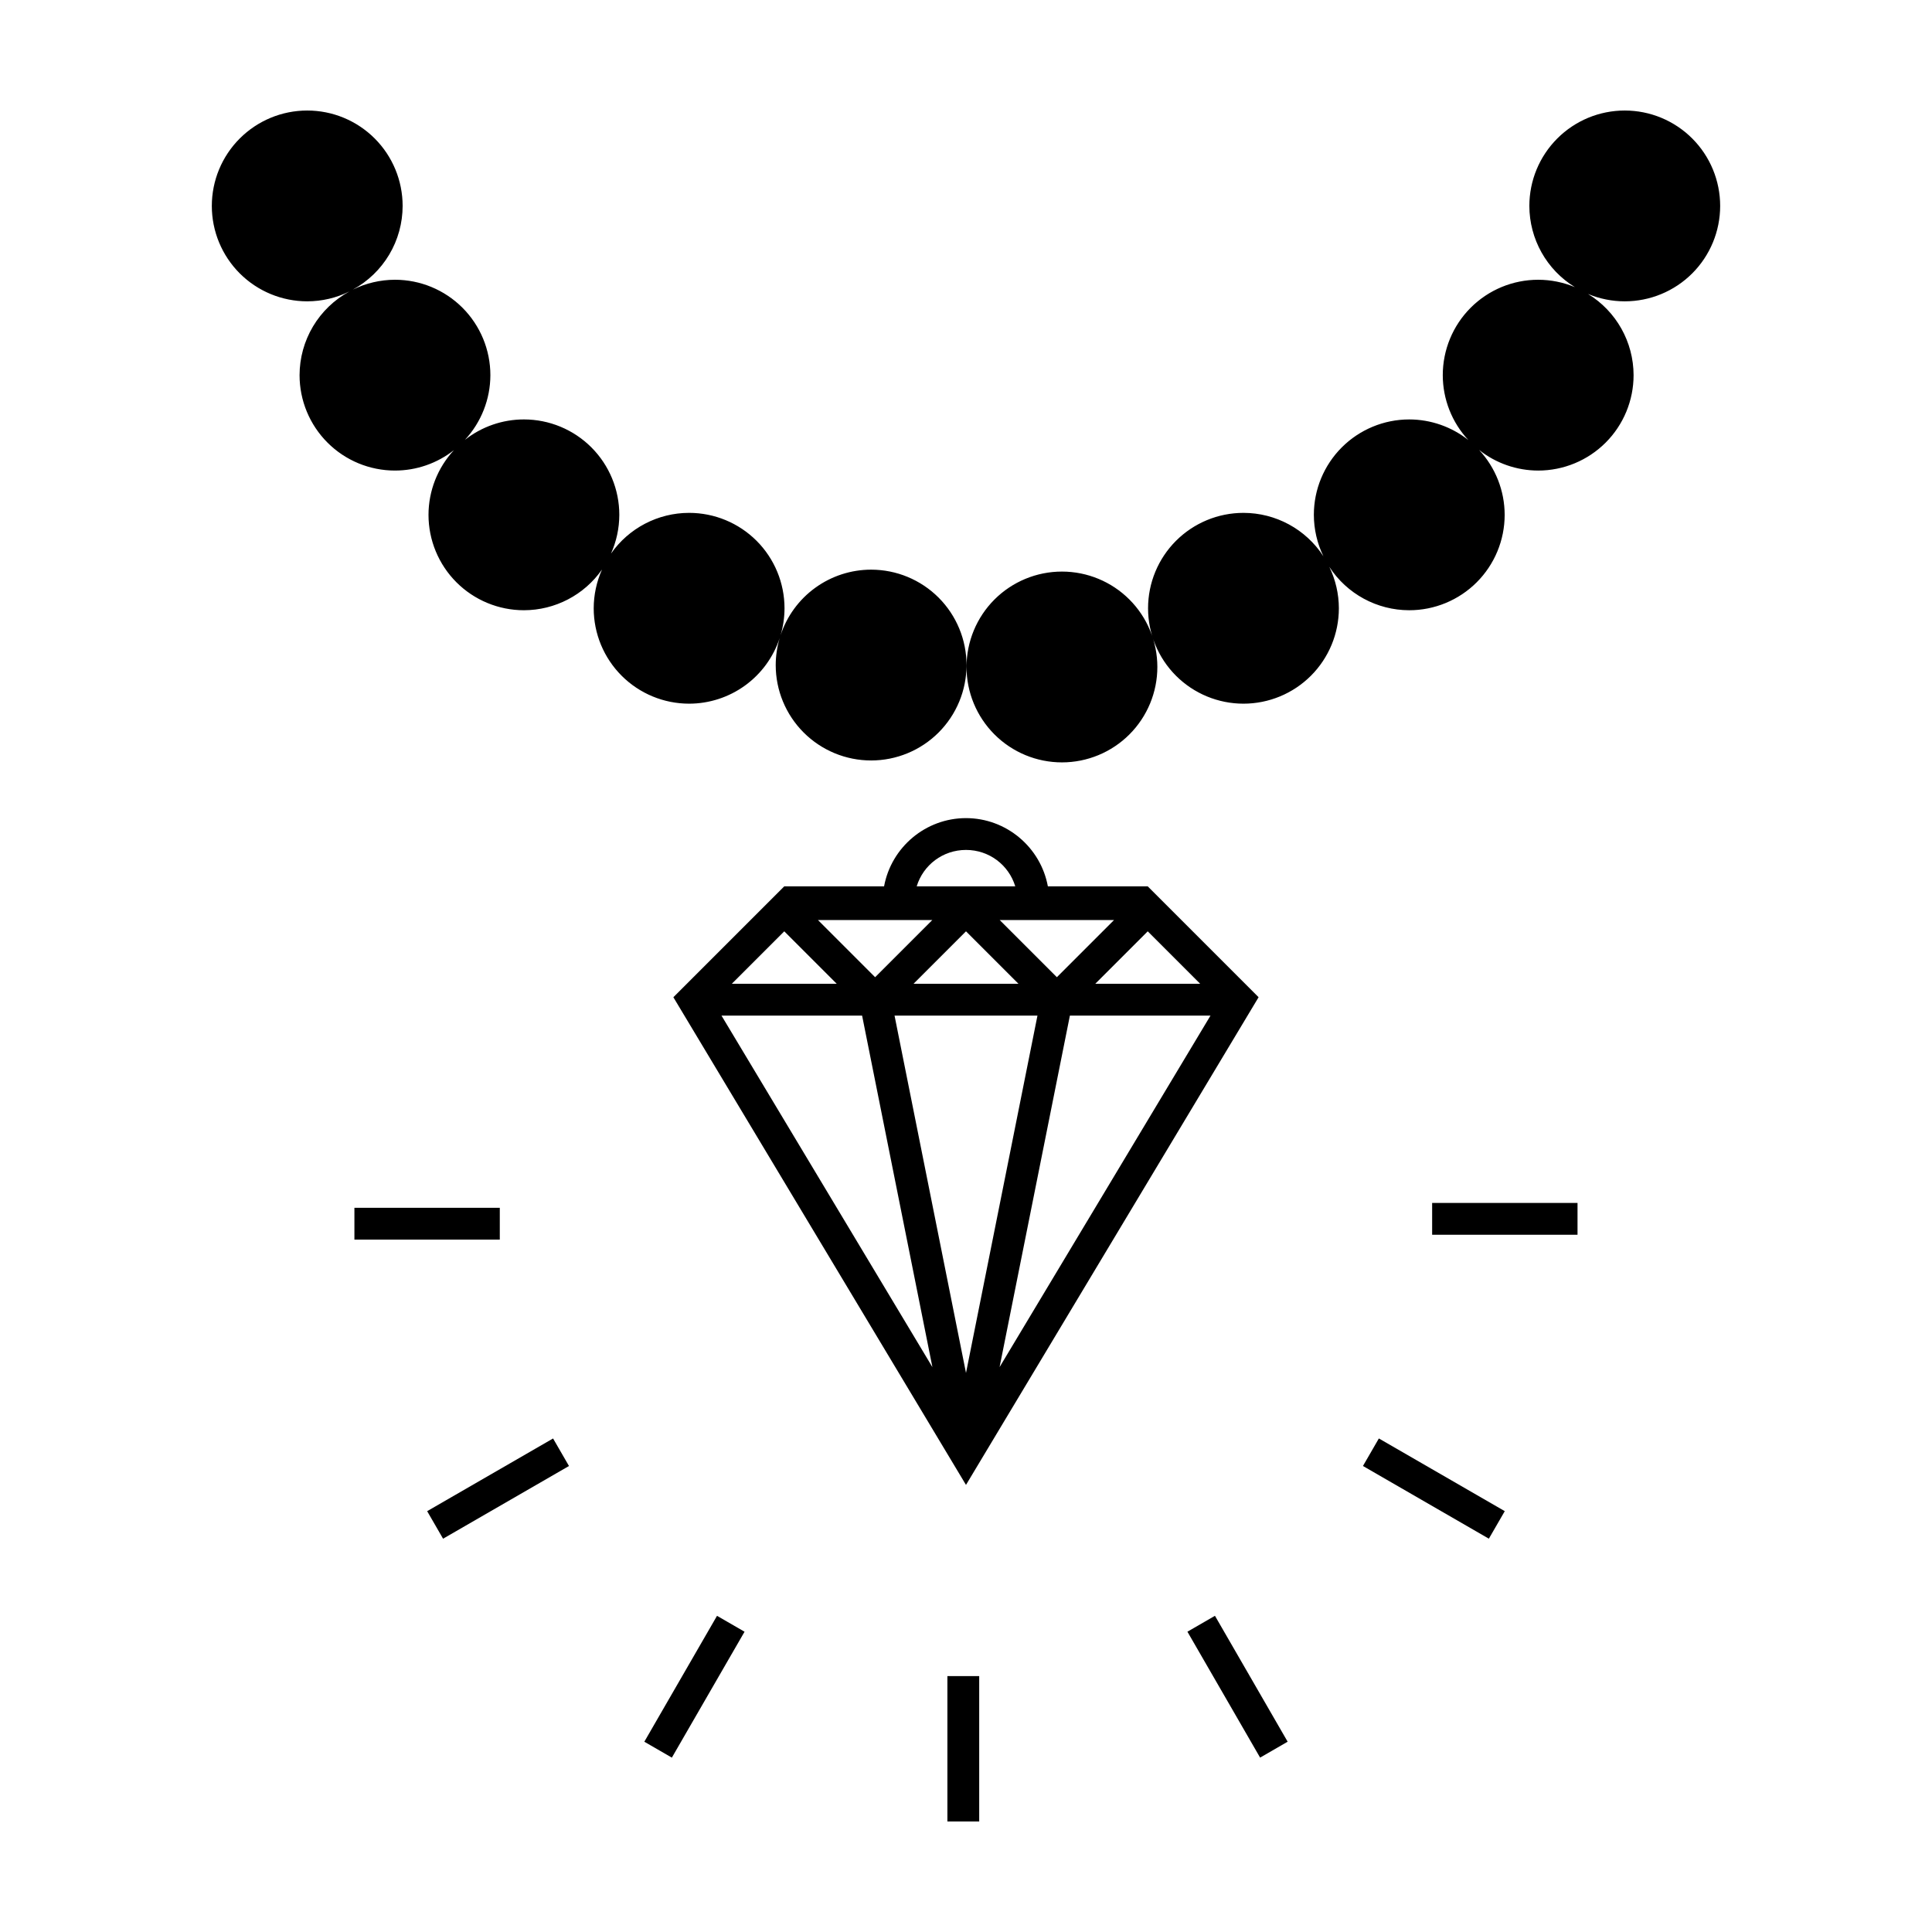 <?xml version="1.0" encoding="UTF-8"?>
<!-- Uploaded to: ICON Repo, www.iconrepo.com, Generator: ICON Repo Mixer Tools -->
<svg fill="#000000" width="800px" height="800px" version="1.1" viewBox="144 144 512 512" xmlns="http://www.w3.org/2000/svg">
 <g>
  <path d="m225.42 173.29c-6.707 0-13.137 2.664-17.879 7.406-4.742 4.742-7.406 11.172-7.406 17.879 0 6.703 2.664 13.137 7.406 17.879 4.742 4.738 11.172 7.402 17.879 7.402 3.875-0.004 7.695-0.898 11.168-2.613-3.988 2.172-7.32 5.375-9.645 9.277-2.32 3.902-3.551 8.359-3.555 12.902 0 6.707 2.664 13.137 7.406 17.879 4.738 4.742 11.172 7.402 17.875 7.402 5.668 0 11.172-1.906 15.625-5.41-4.32 4.664-6.727 10.785-6.738 17.141 0 6.707 2.664 13.137 7.402 17.879 4.742 4.742 11.176 7.406 17.879 7.406 8.246-0.008 15.973-4.031 20.699-10.789-1.441 3.234-2.191 6.731-2.199 10.27 0 6.703 2.664 13.137 7.406 17.879 4.742 4.738 11.172 7.402 17.879 7.402 5.32-0.004 10.508-1.688 14.816-4.809 4.309-3.121 7.523-7.527 9.184-12.582-0.691 2.324-1.043 4.734-1.051 7.16 0 6.703 2.664 13.133 7.406 17.875 4.742 4.742 11.172 7.406 17.879 7.406 6.703 0 13.137-2.664 17.879-7.406 4.738-4.742 7.402-11.172 7.402-17.875 0-6.707-2.664-13.137-7.402-17.879-4.742-4.742-11.176-7.406-17.879-7.406-5.324 0.004-10.508 1.688-14.816 4.809-4.309 3.121-7.523 7.523-9.184 12.582 0.691-2.324 1.043-4.734 1.047-7.156 0-6.707-2.664-13.137-7.402-17.879-4.742-4.742-11.176-7.406-17.879-7.406-8.246 0.004-15.973 4.031-20.699 10.785 1.441-3.231 2.191-6.727 2.199-10.266 0-6.703-2.664-13.137-7.406-17.879-4.742-4.738-11.172-7.402-17.879-7.402-5.668 0-11.172 1.906-15.629 5.414 4.324-4.664 6.734-10.785 6.746-17.145 0-6.707-2.664-13.137-7.406-17.879-4.742-4.742-11.172-7.406-17.879-7.406-3.875 0.008-7.695 0.902-11.168 2.617 3.988-2.168 7.32-5.375 9.645-9.277 2.324-3.902 3.551-8.359 3.555-12.902 0-6.707-2.66-13.137-7.402-17.879-4.742-4.742-11.172-7.406-17.879-7.406zm349.16 0h-0.004c-6.703 0-13.137 2.664-17.875 7.406-4.742 4.742-7.406 11.172-7.406 17.879 0.012 8.781 4.582 16.93 12.07 21.52-3.082-1.289-6.391-1.953-9.734-1.957-6.703 0-13.137 2.664-17.879 7.406-4.738 4.742-7.402 11.172-7.402 17.879 0.008 6.383 2.426 12.523 6.777 17.195-4.457-3.531-9.973-5.457-15.66-5.465-6.703 0-13.133 2.664-17.875 7.402-4.742 4.742-7.406 11.176-7.406 17.879 0.008 3.805 0.871 7.559 2.531 10.98-4.66-7.172-12.633-11.496-21.188-11.5-6.703 0-13.137 2.664-17.879 7.406-4.738 4.742-7.402 11.172-7.402 17.879 0 6.703 2.664 13.137 7.402 17.879 4.742 4.738 11.176 7.402 17.879 7.402 6.707 0 13.137-2.664 17.879-7.402 4.742-4.742 7.406-11.176 7.406-17.879-0.008-3.805-0.871-7.555-2.531-10.977 4.664 7.168 12.633 11.492 21.184 11.496 6.707 0 13.137-2.664 17.879-7.406 4.742-4.742 7.406-11.172 7.406-17.879-0.008-6.379-2.43-12.52-6.773-17.191 4.453 3.527 9.969 5.453 15.652 5.461 6.707 0 13.137-2.66 17.879-7.402 4.742-4.742 7.406-11.172 7.406-17.879-0.016-8.781-4.582-16.926-12.07-21.516 3.086 1.285 6.391 1.949 9.73 1.949 6.707 0 13.137-2.664 17.879-7.402 4.742-4.742 7.406-11.176 7.406-17.879 0-6.707-2.664-13.137-7.406-17.879-4.742-4.742-11.172-7.406-17.879-7.406zm-149.15 122.18-0.004 0.004c-6.707 0-13.137 2.66-17.879 7.402s-7.406 11.176-7.406 17.879c0 6.707 2.664 13.137 7.406 17.879 4.742 4.742 11.172 7.406 17.879 7.406s13.137-2.664 17.879-7.406c4.742-4.742 7.406-11.172 7.406-17.879 0-6.703-2.664-13.137-7.406-17.879-4.742-4.742-11.172-7.402-17.879-7.402z"/>
  <path d="m400 360.81c-10.68 0-19.789 7.699-21.711 18.078h-26.453l-29.387 29.387c25.848 43.082 51.699 86.16 77.547 129.24l77.543-129.24-29.383-29.387h-26.461c-1.918-10.375-11.023-18.074-21.699-18.078zm0 8.43c6.117 0 11.332 3.984 13.055 9.652h-26.121c1.723-5.668 6.945-9.652 13.066-9.652zm-39.234 18.578h30.305l-15.152 15.152zm48.16 0h30.305l-15.152 15.152zm-57.086 2.992 13.906 13.906h-27.812zm48.16 0 13.906 13.906h-27.812zm48.16 0 13.906 13.906h-27.812zm-112.96 22.336h37.266l18.633 93.16zm45.859 0h37.879l-18.938 94.699-18.938-94.699zm46.473 0h37.262l-55.895 93.152z" fill-rule="evenodd"/>
  <path d="m322.05 609.79 19.266-33.367-7.297-4.215-19.266 33.367z"/>
  <path d="m403.5 626.71v-38.527h-8.43v38.527z"/>
  <path d="m562.06 462.79h-38.527v8.43h38.527z"/>
  <path d="m276.45 464.08h-38.527v8.43h38.527z"/>
  <path d="m485.24 605.57-19.266-33.367-7.297 4.215 19.266 33.367z"/>
  <path d="m290.57 525.21-33.367 19.266 4.215 7.297 33.367-19.266z"/>
  <path d="m542.78 544.47-33.367-19.266-4.215 7.297 33.367 19.266z"/>
 </g>
</svg>